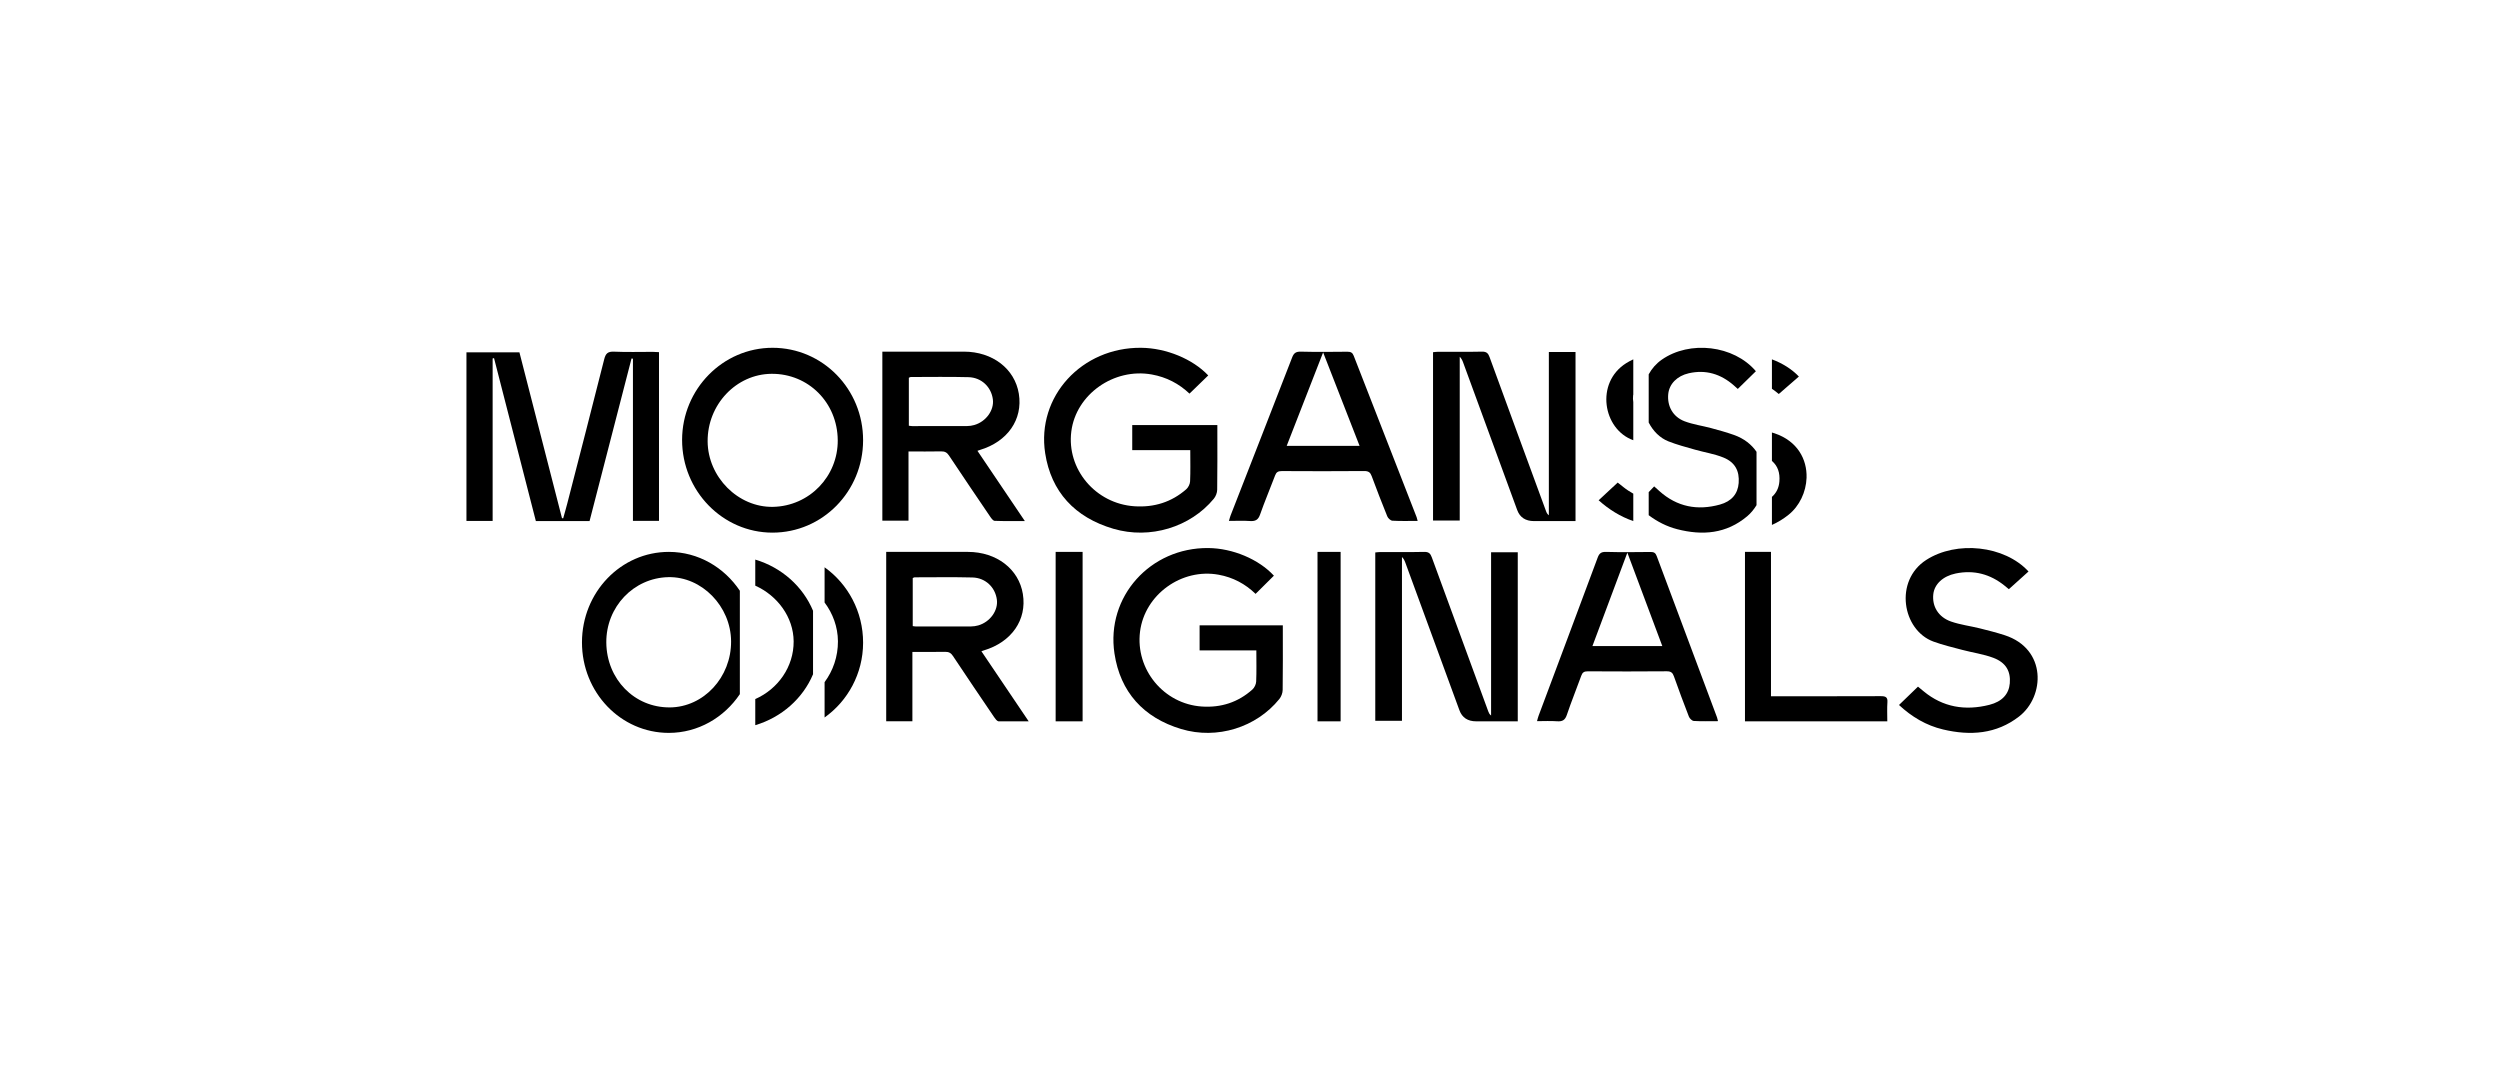<svg width="611" height="265" viewBox="0 0 611 265" fill="none" xmlns="http://www.w3.org/2000/svg">
<path d="M364.418 134.975H370.941V176.294H360.788C358.713 176.294 357.345 175.392 356.685 173.589C352.277 161.561 347.873 149.537 343.465 137.508C343.291 137.031 343.076 136.569 342.64 136.129V176.157H336.117V135.021C336.483 134.987 336.911 134.918 337.335 134.918C340.906 134.91 344.482 134.964 348.05 134.884C349.183 134.857 349.587 135.269 349.926 136.198C354.508 148.765 359.127 161.32 363.739 173.879C363.867 174.223 364.009 174.559 364.421 174.873V134.979L364.418 134.975Z" fill="black"/>
<path d="M378.535 86.034H385.058V127.353H374.905C372.83 127.353 371.462 126.451 370.802 124.648C366.394 112.62 361.99 100.595 357.582 88.567C357.409 88.09 357.193 87.627 356.758 87.188V127.215H350.234V86.08C350.6 86.046 351.028 85.977 351.452 85.977C355.024 85.969 358.599 86.023 362.167 85.942C363.3 85.916 363.705 86.328 364.044 87.257C368.625 99.824 373.245 112.379 377.857 124.938C377.984 125.282 378.126 125.618 378.539 125.932V86.038L378.535 86.034Z" fill="black"/>
<path d="M290.903 110.015H276.719V103.894H297.52V105.282C297.52 110.086 297.555 114.893 297.482 119.697C297.47 120.444 297.134 121.317 296.646 121.903C290.918 128.829 281.101 131.872 272.12 129.234C262.652 126.451 256.892 120.161 255.442 110.781C253.295 96.869 264.411 84.856 278.901 85.001C285.012 85.06 291.494 87.733 295.293 91.755C293.78 93.221 292.272 94.688 290.713 96.201C288.125 93.756 285.085 92.168 281.496 91.523C272.232 89.86 262.992 96.374 261.832 105.427C260.644 114.677 267.761 123.101 277.253 123.73C282.088 124.049 286.327 122.712 289.909 119.583C290.427 119.131 290.829 118.306 290.86 117.633C290.972 115.169 290.903 112.696 290.903 110.011V110.015Z" fill="black"/>
<path d="M307.05 158.956H293.182V152.835H313.521V154.223C313.521 159.027 313.555 163.835 313.483 168.638C313.472 169.385 313.143 170.258 312.666 170.844C307.065 177.77 297.467 180.813 288.685 178.175C279.427 175.392 273.796 169.102 272.377 159.723C270.278 145.81 281.148 133.797 295.315 133.942C301.29 134.001 307.629 136.675 311.343 140.696C309.864 142.162 308.389 143.629 306.865 145.142C304.335 142.697 301.362 141.109 297.852 140.464C288.795 138.801 279.76 145.315 278.625 154.368C277.464 163.618 284.423 172.043 293.704 172.672C298.431 172.99 302.576 171.653 306.078 168.524C306.585 168.072 306.978 167.247 307.008 166.574C307.118 164.11 307.05 161.637 307.05 158.952V158.956Z" fill="black"/>
<path d="M188.776 130.176C176.601 130.165 166.682 119.967 166.705 107.486C166.728 95.1 176.671 84.992 188.827 85C201.083 85.008 210.956 95.103 210.94 107.612C210.925 120.104 201.025 130.184 188.776 130.176ZM204.743 107.553C204.665 98.394 197.57 91.293 188.564 91.36C179.932 91.427 172.887 98.87 172.945 107.868C173 116.609 180.424 124.044 188.927 123.875C197.794 123.694 204.82 116.448 204.746 107.557L204.743 107.553Z" fill="black"/>
<path d="M222.037 110.341V127.254H215.646V85.941C216.192 85.941 216.721 85.941 217.251 85.941C223.365 85.941 229.479 85.941 235.593 85.941C242.575 85.945 248.017 90.126 249.004 96.232C250.021 102.514 246.252 107.946 239.481 109.97C239.339 110.012 239.201 110.069 238.886 110.18C242.702 115.834 246.494 121.454 250.47 127.342C247.826 127.342 245.454 127.388 243.089 127.292C242.705 127.277 242.276 126.672 241.995 126.263C238.618 121.294 235.252 116.32 231.928 111.32C231.44 110.59 230.922 110.299 230.009 110.318C227.418 110.372 224.824 110.337 222.037 110.337V110.341ZM222.118 104.044C222.471 104.086 222.713 104.14 222.954 104.14C227.414 104.14 231.874 104.151 236.338 104.128C236.929 104.128 237.543 104.04 238.107 103.876C240.99 103.049 243.001 100.249 242.656 97.598C242.264 94.579 239.881 92.265 236.71 92.181C232.005 92.058 227.291 92.139 222.582 92.142C222.452 92.142 222.317 92.246 222.121 92.326V104.044H222.118Z" fill="black"/>
<path d="M346.471 127.311C344.281 127.311 342.283 127.375 340.296 127.261C339.849 127.234 339.232 126.646 339.052 126.196C337.725 122.936 336.461 119.657 335.24 116.363C334.918 115.492 334.51 115.114 333.411 115.122C326.698 115.179 319.985 115.168 313.273 115.13C312.35 115.126 311.934 115.401 311.636 116.191C310.434 119.394 309.084 122.547 307.957 125.768C307.51 127.047 306.831 127.44 305.437 127.337C303.812 127.219 302.171 127.311 300.354 127.311C300.503 126.807 300.589 126.414 300.734 126.039C305.759 113.152 310.799 100.273 315.793 87.378C316.189 86.352 316.649 85.909 317.932 85.943C321.72 86.042 325.516 86 329.305 85.962C330.16 85.954 330.557 86.206 330.851 86.958C335.958 100.116 341.101 113.263 346.228 126.41C346.31 126.623 346.349 126.852 346.471 127.307V127.311ZM323.373 86.122C320.319 93.959 317.418 101.399 314.47 108.965H332.28C329.328 101.395 326.427 93.959 323.373 86.122Z" fill="black"/>
<path d="M419.882 176.252C417.781 176.252 415.864 176.317 413.959 176.202C413.53 176.175 412.938 175.588 412.765 175.137C411.493 171.877 410.28 168.598 409.109 165.304C408.8 164.434 408.409 164.056 407.354 164.063C400.916 164.121 394.477 164.109 388.038 164.071C387.153 164.067 386.754 164.342 386.468 165.132C385.316 168.335 384.021 171.488 382.94 174.71C382.511 175.988 381.859 176.382 380.523 176.278C378.964 176.16 377.39 176.252 375.646 176.252C375.79 175.748 375.872 175.355 376.012 174.981C380.831 162.094 385.666 149.214 390.456 136.319C390.836 135.293 391.276 134.85 392.508 134.884C396.141 134.983 399.782 134.941 403.416 134.903C404.237 134.896 404.617 135.148 404.899 135.9C409.798 149.058 414.731 162.204 419.648 175.351C419.727 175.565 419.765 175.794 419.882 176.248V176.252ZM397.726 135.064C394.797 142.9 392.014 150.34 389.187 157.906H406.27C403.439 150.336 400.656 142.9 397.726 135.064Z" fill="black"/>
<path d="M464.117 172.298C465.692 170.773 467.16 169.355 468.755 167.814C469.249 168.224 469.696 168.59 470.144 168.961C474.848 172.845 480.277 173.76 486.201 172.262C489.347 171.466 490.977 169.607 491.195 166.995C491.436 164.075 490.269 161.94 487.178 160.773C484.765 159.863 482.125 159.509 479.605 158.839C477.231 158.212 474.821 157.641 472.53 156.802C464.897 154.001 462.887 141.929 470.773 136.85C478.184 132.075 489.897 133.292 495.769 139.671C494.218 141.066 492.667 142.464 490.965 143.997C490.807 143.867 490.36 143.493 489.909 143.13C486.43 140.333 482.466 139.23 477.959 140.163C474.837 140.814 472.767 142.783 472.498 145.226C472.174 148.185 473.717 150.817 476.847 151.908C479.098 152.693 481.536 152.992 483.874 153.571C485.916 154.079 487.958 154.599 489.952 155.246C500.284 158.606 499.769 170.214 493.474 175.103C487.914 179.417 481.555 179.859 474.892 178.283C470.761 177.306 467.239 175.205 464.117 172.302V172.298Z" fill="black"/>
<path d="M461.257 176.294H426.471V134.882H432.828V170.164C433.584 170.164 451.357 170.187 459.666 170.141C460.882 170.133 461.372 170.41 461.284 171.632C461.177 173.135 461.257 174.649 461.257 176.294Z" fill="black"/>
<path d="M264.588 176.294H258V134.882H264.588V176.294Z" fill="black"/>
<path d="M327.647 176.294H322V134.882H327.647V176.294Z" fill="black"/>
<path d="M120.4 87.604V127.311H114V86.113H126.948C130.404 99.579 133.879 113.106 137.35 126.638C137.449 126.649 137.545 126.661 137.644 126.672C137.984 125.441 138.347 124.213 138.663 122.974C141.68 111.251 144.716 99.533 147.671 87.795C148.019 86.419 148.519 85.872 150.107 85.948C153.242 86.094 156.389 85.986 159.528 85.994C160.013 85.994 160.494 86.04 161.059 86.067V127.292H154.69V87.662C154.575 87.646 154.461 87.631 154.346 87.616C150.928 100.849 147.515 114.078 144.086 127.353H130.965C127.563 114.101 124.149 100.814 120.74 87.524C120.629 87.551 120.514 87.581 120.404 87.608L120.4 87.604Z" fill="black"/>
<path d="M399.161 107.584C399.161 107.584 399.172 107.584 399.176 107.588V98.281C399.096 97.756 399.065 97.217 399.13 96.655C399.138 96.581 399.165 96.51 399.176 96.435V87.823C398.586 88.103 398.007 88.4 397.458 88.746C389.816 93.541 391.764 104.94 399.161 107.584Z" fill="black"/>
<path d="M399.172 120.648C398.352 120.184 397.541 119.671 396.762 119.047C396.312 118.69 395.863 118.336 395.366 117.941C393.763 119.427 392.288 120.8 390.705 122.267C393.23 124.521 396.018 126.262 399.176 127.353V120.648H399.172Z" fill="black"/>
<path d="M429.291 110.415C428.085 108.658 426.29 107.189 423.784 106.302C421.949 105.652 420.069 105.132 418.19 104.628C416.038 104.049 413.794 103.749 411.722 102.965C408.841 101.874 407.421 99.243 407.72 96.284C407.967 93.841 409.872 91.872 412.745 91.222C416.894 90.284 420.546 91.387 423.744 94.188C424.159 94.55 424.567 94.925 424.716 95.055C426.282 93.522 427.71 92.124 429.138 90.729C423.733 84.351 412.953 83.134 406.132 87.908C404.741 88.882 403.688 90.115 402.941 91.49V103.265C404.012 105.337 405.644 107.023 407.752 107.862C409.861 108.701 412.079 109.273 414.264 109.899C416.584 110.565 419.017 110.923 421.235 111.833C424.079 112.999 425.153 115.135 424.931 118.054C424.731 120.666 423.231 122.525 420.335 123.321C414.883 124.822 409.89 123.904 405.556 120.02C405.145 119.649 404.733 119.283 404.278 118.873C403.819 119.354 403.382 119.815 402.941 120.28V125.917C405.054 127.501 407.363 128.683 409.927 129.341C416.06 130.916 421.912 130.479 427.029 126.161C427.921 125.409 428.672 124.483 429.294 123.463V110.419L429.291 110.415Z" fill="black"/>
<path d="M441.524 116.731C441.655 112.282 439.333 107.782 433.673 105.892C433.472 105.825 433.263 105.769 433.059 105.706V112.658C434.496 113.88 435.056 115.572 434.882 117.68C434.759 119.215 434.148 120.484 433.059 121.437V128.294C434.45 127.677 435.806 126.863 437.112 125.819C439.797 123.675 441.404 120.243 441.524 116.775V116.727V116.731Z" fill="black"/>
<path d="M439.643 92.024C437.879 90.172 435.59 88.772 433.059 87.823V95.018C433.257 95.158 433.459 95.287 433.657 95.439C434.118 95.796 434.571 96.166 434.737 96.294C436.476 94.781 438.061 93.4 439.647 92.024H439.643Z" fill="black"/>
<path d="M249.993 145.193C249.005 139.073 243.555 134.888 236.563 134.884C230.44 134.88 224.317 134.884 218.195 134.884H216.588V176.271H222.988V159.328C225.778 159.328 228.376 159.362 230.971 159.308C231.886 159.289 232.408 159.581 232.893 160.313C236.221 165.322 239.592 170.304 242.975 175.282C243.24 175.673 243.647 176.229 244.016 176.294H251.411C247.449 170.419 243.663 164.812 239.857 159.167C240.173 159.056 240.311 158.998 240.453 158.956C247.233 156.929 251.008 151.486 249.989 145.193H249.993ZM239.081 152.851C238.516 153.012 237.901 153.1 237.309 153.104C232.843 153.127 228.376 153.119 223.91 153.115C223.668 153.115 223.426 153.062 223.072 153.019V141.28C223.268 141.2 223.399 141.096 223.533 141.096C228.25 141.096 232.97 141.012 237.682 141.135C240.857 141.219 243.244 143.538 243.636 146.562C243.982 149.218 241.968 152.023 239.081 152.851Z" fill="black"/>
<path d="M198.706 164.784V149.271C196.231 143.337 191.04 138.69 184.588 136.765V143.134C189.998 145.558 193.925 150.823 193.968 156.741C194.011 162.974 190.132 168.405 184.588 170.851V177.235C191.036 175.314 196.231 170.692 198.706 164.788V164.784Z" fill="black"/>
<path d="M201.529 138.651V147.252C203.534 149.921 204.769 153.21 204.792 156.724C204.815 160.475 203.584 163.943 201.529 166.717V175.353C207.19 171.329 210.926 164.647 210.941 157.097C210.956 149.466 207.217 142.706 201.529 138.647V138.651Z" fill="black"/>
<path d="M180.823 144.386C176.99 138.659 170.653 134.89 163.489 134.882C151.743 134.871 142.249 144.741 142.234 156.977C142.22 169.225 151.691 179.11 163.441 179.118C170.616 179.121 176.975 175.364 180.819 169.652V144.382L180.823 144.386ZM163.697 172.89C155.06 172.955 148.256 166.003 148.182 157.035C148.111 148.329 154.849 141.23 163.352 141.056C171.503 140.887 178.623 148.167 178.678 156.73C178.734 165.54 171.978 172.828 163.701 172.894L163.697 172.89Z" fill="black"/>
</svg>
